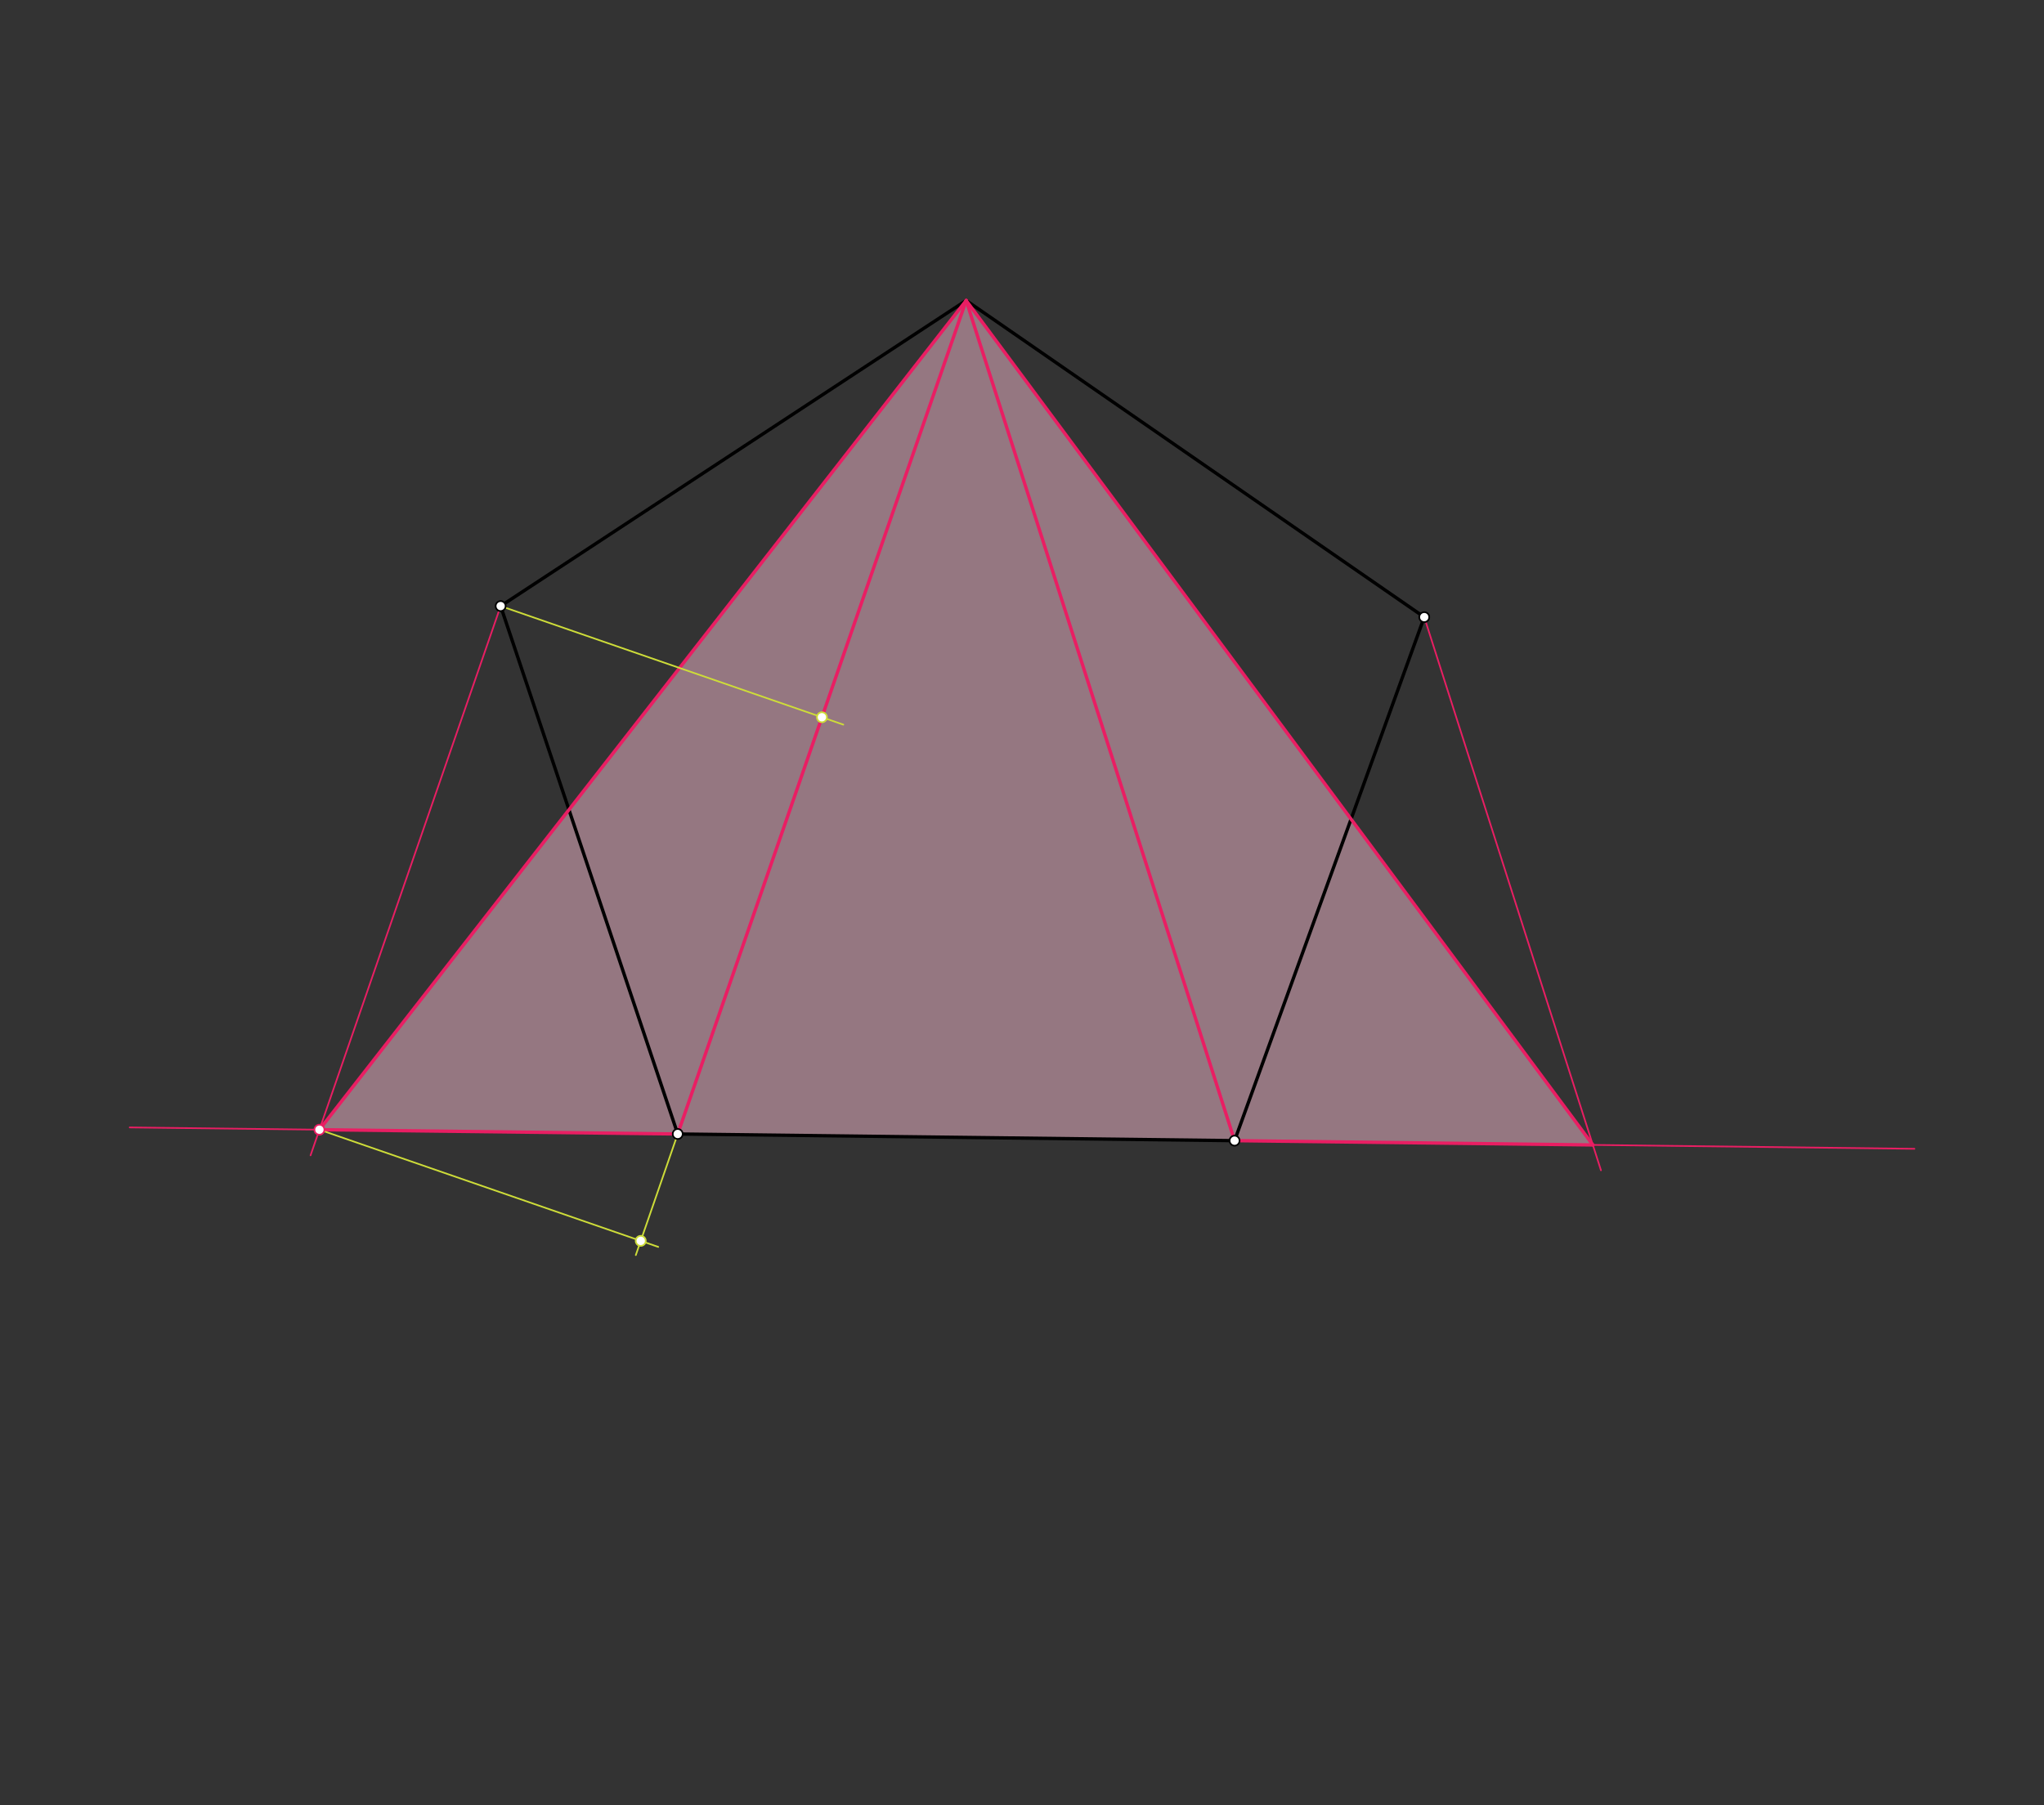 <svg xmlns="http://www.w3.org/2000/svg" class="svg--816" height="100%" preserveAspectRatio="xMidYMid meet" viewBox="0 0 1226 1083" width="100%"><rect x="0" y="0" width="1226" height="1083" fill="#333333" stroke="none"/><defs><marker id="marker-arrow" markerHeight="16" markerUnits="userSpaceOnUse" markerWidth="24" orient="auto-start-reverse" refX="24" refY="4" viewBox="0 0 24 8"><path d="M 0 0 L 24 4 L 0 8 z" stroke="inherit"></path></marker></defs><g class="aux-layer--949"></g><g class="main-layer--75a"><g class="element--733"><g fill="#F8BBD0" opacity="0.5"><path d="M 191.595 677.692 L 406.5 680.266 L 579.512 180.266 L 579.512 180.266 Z" stroke="none"></path></g></g><g class="element--733"><g fill="#F8BBD0" opacity="0.5"><path d="M 579.512 180.266 L 955.405 686.839 L 740.5 684.266 Z" stroke="none"></path></g></g><g class="element--733"><g fill="#F8BBD0" opacity="0.5"><path d="M 406.5 680.266 L 740.5 684.266 L 579.512 180.266 L 579.512 180.266 Z" stroke="none"></path></g></g><g class="element--733"><line stroke="#000000" stroke-dasharray="none" stroke-linecap="round" stroke-width="2" x1="406.5" x2="740.5" y1="680.266" y2="684.266"></line></g><g class="element--733"><line stroke="#000000" stroke-dasharray="none" stroke-linecap="round" stroke-width="2" x1="579.512" x2="300.285" y1="180.266" y2="363.58"></line></g><g class="element--733"><line stroke="#000000" stroke-dasharray="none" stroke-linecap="round" stroke-width="2" x1="300.285" x2="406.5" y1="363.58" y2="680.266"></line></g><g class="element--733"><line stroke="#000000" stroke-dasharray="none" stroke-linecap="round" stroke-width="2" x1="579.512" x2="854.269" y1="180.266" y2="370.214"></line></g><g class="element--733"><line stroke="#000000" stroke-dasharray="none" stroke-linecap="round" stroke-width="2" x1="854.269" x2="740.5" y1="370.214" y2="684.266"></line></g><g class="element--733"><line stroke="#E91E63" stroke-dasharray="none" stroke-linecap="round" stroke-width="1" x1="579.512" x2="406.5" y1="180.266" y2="680.266"></line></g><g class="element--733"><line stroke="#E91E63" stroke-dasharray="none" stroke-linecap="round" stroke-width="1" x1="406.5" x2="77.799" y1="680.266" y2="676.329"></line></g><g class="element--733"><line stroke="#E91E63" stroke-dasharray="none" stroke-linecap="round" stroke-width="1" x1="300.285" x2="186.272" y1="363.58" y2="693.076"></line></g><g class="element--733"><line stroke="#E91E63" stroke-dasharray="none" stroke-linecap="round" stroke-width="2" x1="579.512" x2="191.595" y1="180.266" y2="677.692"></line></g><g class="element--733"><line stroke="#E91E63" stroke-dasharray="none" stroke-linecap="round" stroke-width="2" x1="191.595" x2="406.5" y1="677.692" y2="680.266"></line></g><g class="element--733"><line stroke="#E91E63" stroke-dasharray="none" stroke-linecap="round" stroke-width="2" x1="406.5" x2="579.512" y1="680.266" y2="180.266"></line></g><g class="element--733"><line stroke="#CDDC39" stroke-dasharray="none" stroke-linecap="round" stroke-width="1" x1="300.285" x2="505.811" y1="363.58" y2="434.697"></line></g><g class="element--733"><line stroke="#CDDC39" stroke-dasharray="none" stroke-linecap="round" stroke-width="1" x1="191.595" x2="394.816" y1="677.692" y2="748.011"></line></g><g class="element--733"><line stroke="#CDDC39" stroke-dasharray="none" stroke-linecap="round" stroke-width="1" x1="406.5" x2="381.363" y1="680.266" y2="752.91"></line></g><g class="element--733"><line stroke="#E91E63" stroke-dasharray="none" stroke-linecap="round" stroke-width="1" x1="579.512" x2="740.5" y1="180.266" y2="684.266"></line></g><g class="element--733"><line stroke="#E91E63" stroke-dasharray="none" stroke-linecap="round" stroke-width="1" x1="740.5" x2="1148.262" y1="684.266" y2="689.149"></line></g><g class="element--733"><line stroke="#E91E63" stroke-dasharray="none" stroke-linecap="round" stroke-width="1" x1="854.269" x2="960.263" y1="370.214" y2="702.049"></line></g><g class="element--733"><line stroke="#E91E63" stroke-dasharray="none" stroke-linecap="round" stroke-width="2" x1="579.512" x2="955.405" y1="180.266" y2="686.839"></line></g><g class="element--733"><line stroke="#E91E63" stroke-dasharray="none" stroke-linecap="round" stroke-width="2" x1="955.405" x2="740.5" y1="686.839" y2="684.266"></line></g><g class="element--733"><line stroke="#E91E63" stroke-dasharray="none" stroke-linecap="round" stroke-width="2" x1="740.5" x2="579.512" y1="684.266" y2="180.266"></line></g><g class="element--733"><circle cx="406.5" cy="680.266" r="3" stroke="#000000" stroke-width="1" fill="#ffffff"></circle>}</g><g class="element--733"><circle cx="740.5" cy="684.266" r="3" stroke="#000000" stroke-width="1" fill="#ffffff"></circle>}</g><g class="element--733"><circle cx="300.285" cy="363.58" r="3" stroke="#000000" stroke-width="1" fill="#ffffff"></circle>}</g><g class="element--733"><circle cx="854.269" cy="370.214" r="3" stroke="#000000" stroke-width="1" fill="#ffffff"></circle>}</g><g class="element--733"><circle cx="191.595" cy="677.692" r="3" stroke="#E91E63" stroke-width="1" fill="#ffffff"></circle>}</g><g class="element--733"><circle cx="493.006" cy="430.266" r="3" stroke="#CDDC39" stroke-width="1" fill="#ffffff"></circle>}</g><g class="element--733"><circle cx="384.316" cy="744.378" r="3" stroke="#CDDC39" stroke-width="1" fill="#ffffff"></circle>}</g></g><g class="snaps-layer--ac6"></g><g class="temp-layer--52d"></g></svg>